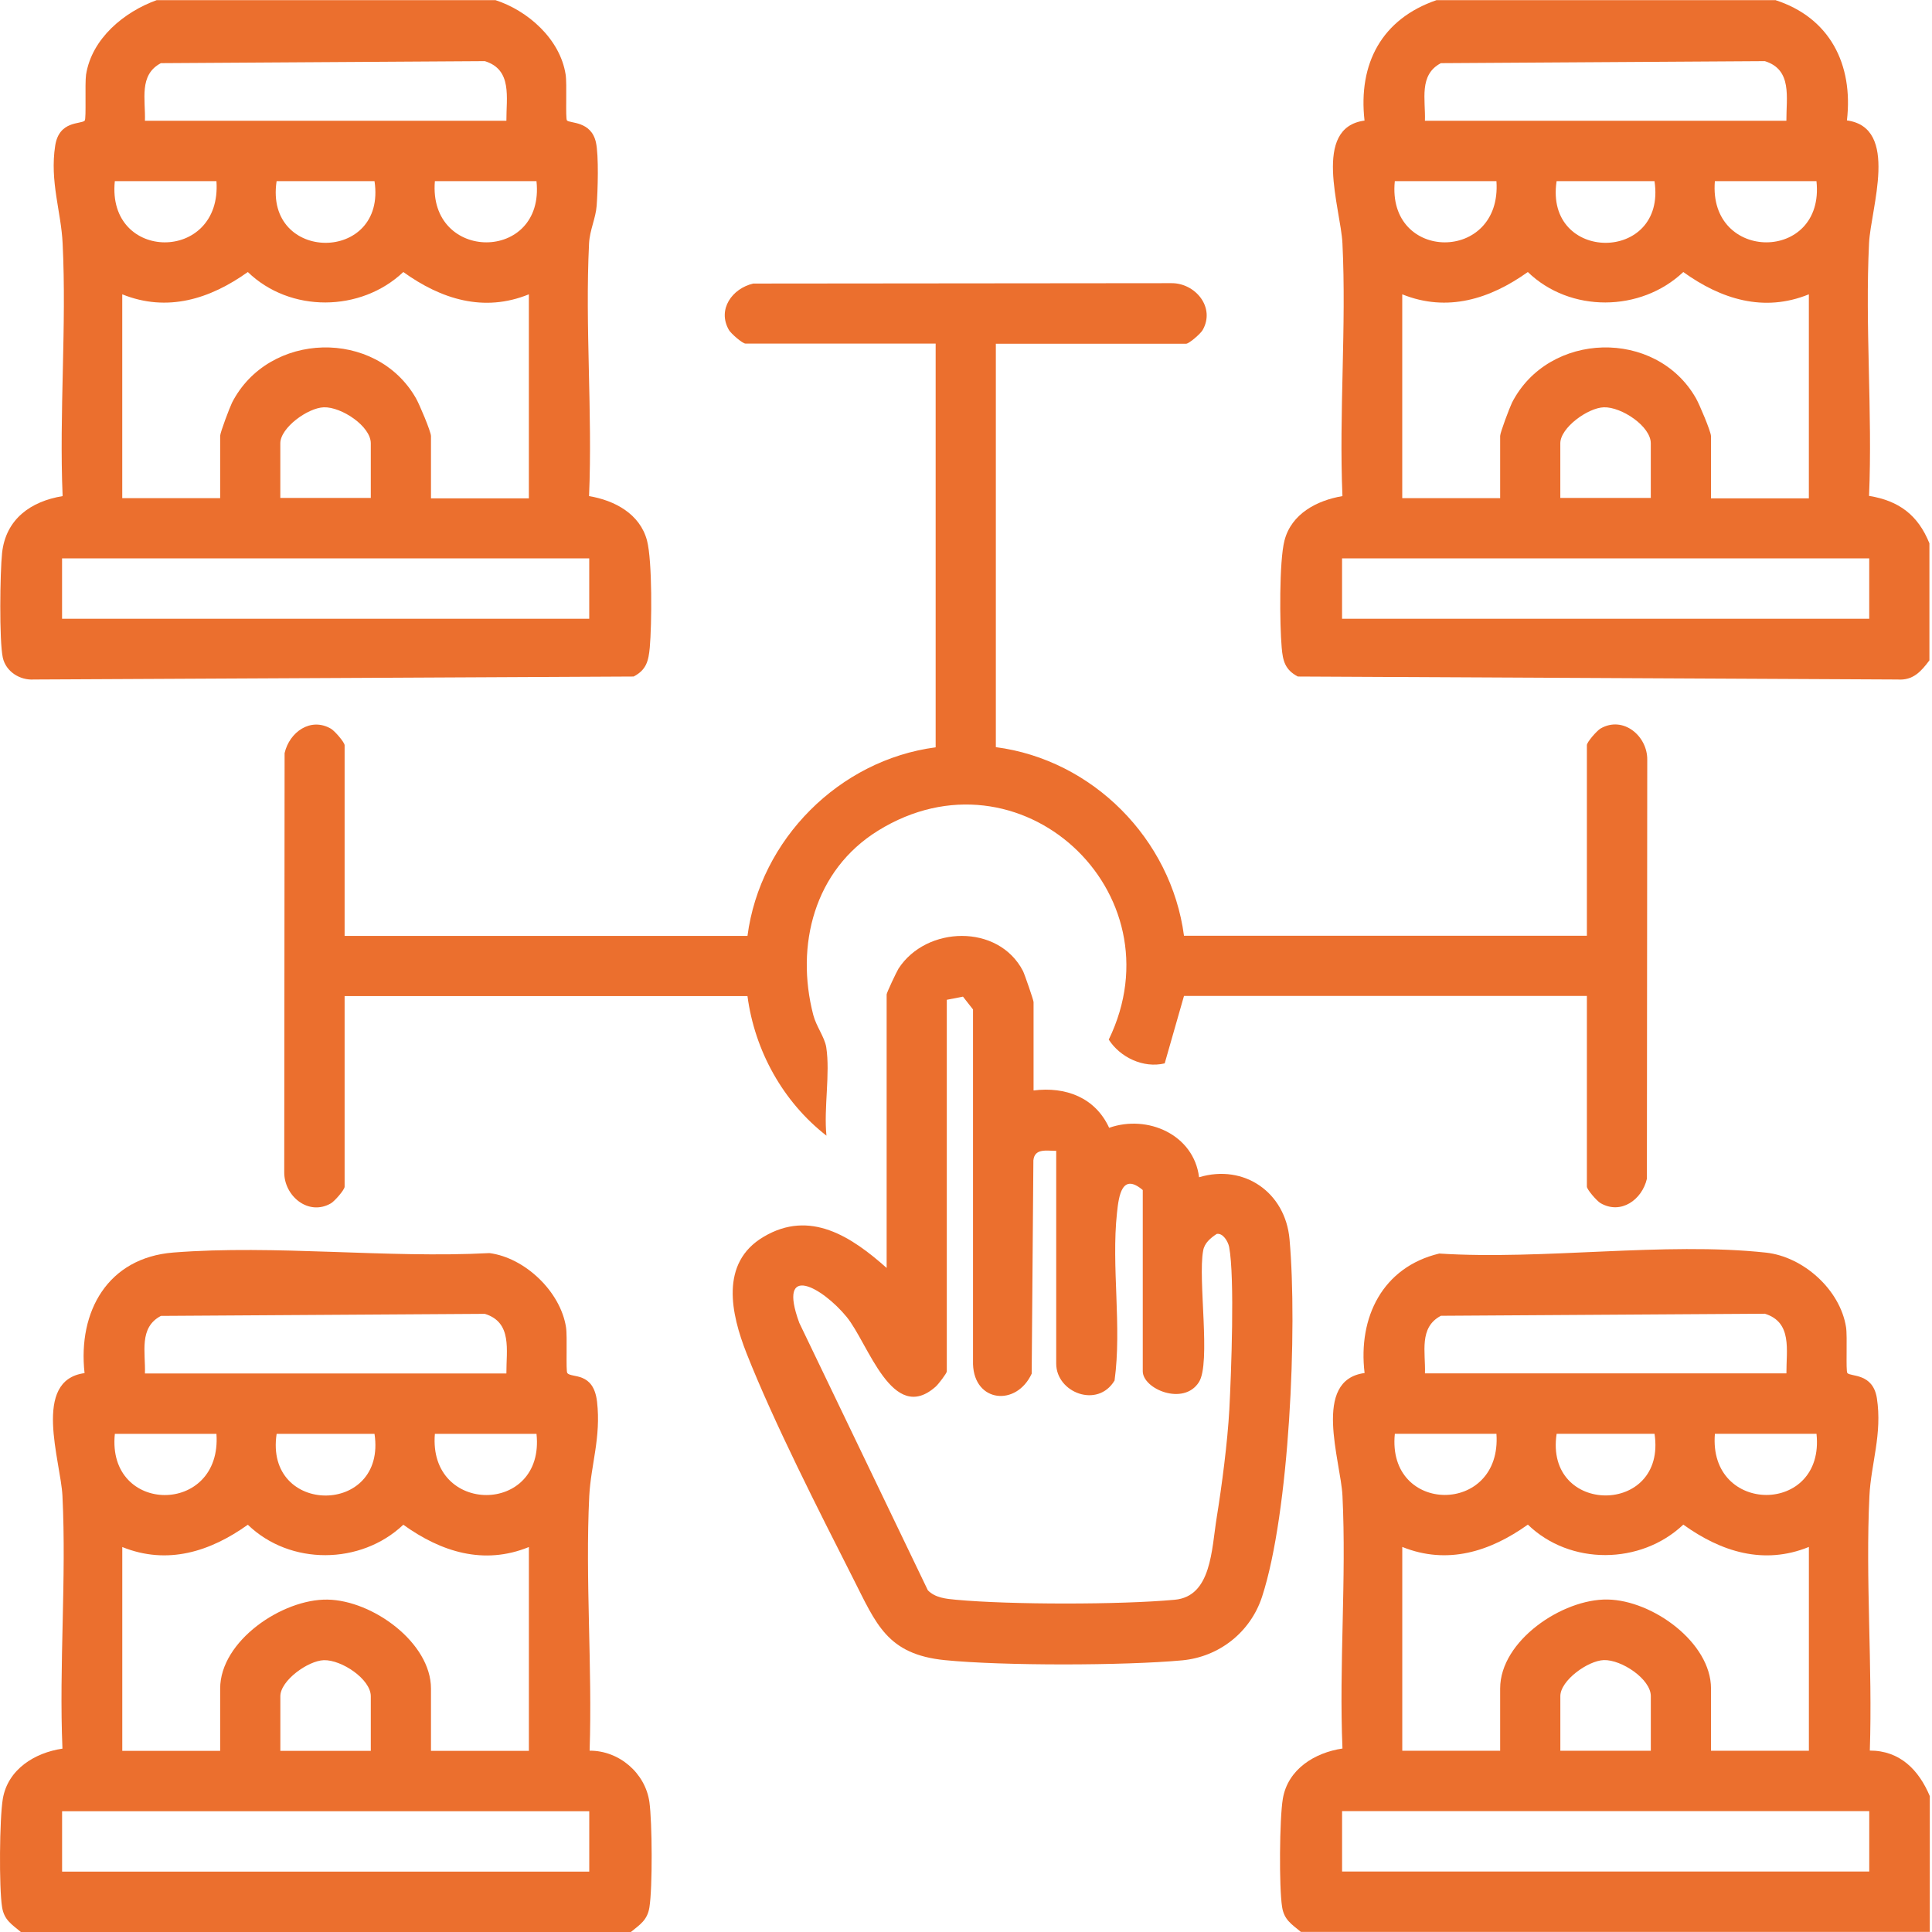 <svg width="65" height="65" viewBox="0 0 65 65" fill="none" xmlns="http://www.w3.org/2000/svg">
<path d="M43.76 64.991C43.453 64.735 43.203 64.591 43.135 64.159C43.029 63.503 43.047 61.178 43.16 60.515C43.328 59.521 44.235 58.965 45.166 58.827C45.047 56.02 45.303 53.12 45.166 50.326C45.11 49.15 44.128 46.431 45.91 46.194C45.684 44.318 46.516 42.63 48.422 42.174C51.903 42.399 56.002 41.774 59.414 42.143C60.67 42.28 61.908 43.387 62.108 44.65C62.158 44.962 62.095 46.125 62.152 46.194C62.264 46.325 63.008 46.187 63.145 47.037C63.333 48.244 62.945 49.257 62.895 50.326C62.758 53.139 63.002 56.07 62.908 58.896C63.926 58.896 64.558 59.552 64.926 60.428V64.997H43.772L43.76 64.991ZM60.102 46.206C60.096 45.425 60.308 44.487 59.377 44.199L48.478 44.268C47.728 44.662 47.966 45.5 47.941 46.206H60.102ZM50.346 48.238H46.928C46.647 50.969 50.54 50.994 50.346 48.238ZM55.665 48.238H52.371C51.953 51.001 56.084 51.007 55.665 48.238ZM61.114 48.238H57.696C57.465 50.982 61.408 50.982 61.114 48.238ZM60.858 52.045C59.339 52.663 57.902 52.207 56.633 51.294C55.202 52.651 52.821 52.67 51.403 51.294C50.134 52.201 48.697 52.657 47.178 52.045V58.902H50.471V56.808C50.471 55.202 52.565 53.789 54.084 53.814C55.602 53.839 57.565 55.264 57.565 56.808V58.902H60.858V52.045ZM55.54 58.902V57.064C55.54 56.489 54.552 55.833 53.959 55.852C53.421 55.87 52.496 56.539 52.496 57.064V58.902H55.533H55.54ZM62.889 60.934H45.153V62.965H62.889V60.934Z" fill="#EB6F2E"/>
<path d="M16.656 0C17.749 0.35 18.843 1.306 19.03 2.507C19.081 2.819 19.018 3.982 19.074 4.051C19.168 4.157 19.887 4.063 20.049 4.788C20.149 5.239 20.112 6.414 20.074 6.92C20.043 7.345 19.843 7.733 19.818 8.189C19.68 10.983 19.937 13.884 19.818 16.691C20.674 16.834 21.53 17.285 21.768 18.185C21.949 18.879 21.93 21.017 21.861 21.785C21.818 22.235 21.749 22.536 21.318 22.761L1.139 22.861C0.67 22.892 0.201 22.598 0.095 22.129C-0.03 21.56 0.001 19.247 0.07 18.604C0.195 17.46 1.039 16.866 2.107 16.691C1.988 13.884 2.245 10.983 2.107 8.189C2.057 7.12 1.67 6.107 1.857 4.901C1.988 4.045 2.732 4.188 2.851 4.057C2.907 3.988 2.851 2.826 2.895 2.513C3.088 1.294 4.176 0.4 5.269 0.006H16.668L16.656 0ZM17.037 4.063C17.031 3.282 17.243 2.344 16.312 2.057L5.413 2.125C4.663 2.519 4.901 3.357 4.876 4.063H17.037ZM7.282 6.095H3.863C3.582 8.827 7.475 8.852 7.282 6.095ZM12.6 6.095H9.306C8.888 8.858 13.019 8.864 12.6 6.095ZM18.049 6.095H14.631C14.4 8.839 18.343 8.839 18.049 6.095ZM17.793 9.902C16.274 10.521 14.837 10.064 13.569 9.152C12.137 10.508 9.756 10.527 8.338 9.152C7.069 10.058 5.632 10.514 4.113 9.902V16.759H7.407V14.665C7.407 14.553 7.725 13.715 7.807 13.546C9.038 11.146 12.65 11.046 13.993 13.396C14.106 13.59 14.5 14.522 14.5 14.672V16.766H17.793V9.908V9.902ZM12.475 16.753V14.915C12.475 14.34 11.488 13.684 10.894 13.703C10.356 13.721 9.431 14.39 9.431 14.915V16.753H12.469H12.475ZM19.824 18.785H2.088V20.817H19.824V18.785Z" fill="#EB6F2E"/>
<path d="M59.72 0C61.557 0.588 62.357 2.157 62.138 4.051C63.913 4.295 62.938 7.008 62.882 8.183C62.744 10.977 63.001 13.878 62.882 16.684C63.894 16.847 64.532 17.335 64.913 18.279V22.217C64.632 22.592 64.363 22.898 63.844 22.861L43.665 22.761C43.234 22.536 43.159 22.235 43.121 21.785C43.053 21.017 43.034 18.879 43.215 18.185C43.446 17.285 44.309 16.834 45.165 16.691C45.046 13.884 45.302 10.983 45.165 8.189C45.109 7.014 44.127 4.295 45.908 4.057C45.69 2.138 46.49 0.638 48.327 0.006H59.726L59.72 0ZM60.101 4.063C60.095 3.282 60.307 2.344 59.376 2.057L48.477 2.125C47.727 2.519 47.965 3.357 47.94 4.063H60.101ZM50.346 6.095H46.927C46.646 8.827 50.539 8.852 50.346 6.095ZM55.664 6.095H52.37C51.952 8.858 56.083 8.864 55.664 6.095ZM61.113 6.095H57.695C57.464 8.839 61.407 8.839 61.113 6.095ZM60.857 9.902C59.338 10.521 57.901 10.064 56.632 9.152C55.201 10.508 52.82 10.527 51.402 9.152C50.133 10.058 48.696 10.514 47.177 9.902V16.759H50.471V14.665C50.471 14.553 50.789 13.715 50.87 13.546C52.102 11.146 55.714 11.046 57.057 13.396C57.17 13.59 57.564 14.522 57.564 14.672V16.766H60.857V9.908V9.902ZM55.539 16.753V14.915C55.539 14.34 54.551 13.684 53.958 13.703C53.42 13.721 52.495 14.39 52.495 14.915V16.753H55.532H55.539ZM62.888 18.785H45.152V20.817H62.888V18.785Z" fill="#EB6F2E"/>
<path d="M0.695 64.994C0.389 64.738 0.139 64.594 0.07 64.163C-0.036 63.507 -0.017 61.181 0.095 60.519C0.264 59.525 1.17 58.968 2.101 58.831C1.983 56.024 2.239 53.123 2.101 50.329C2.045 49.154 1.064 46.435 2.845 46.197C2.614 44.122 3.626 42.315 5.832 42.14C9.251 41.871 13.013 42.34 16.469 42.159C17.662 42.315 18.856 43.453 19.043 44.653C19.093 44.965 19.031 46.128 19.087 46.197C19.237 46.372 19.968 46.141 20.087 47.16C20.224 48.36 19.881 49.279 19.825 50.329C19.687 53.142 19.931 56.074 19.837 58.9C20.825 58.893 21.712 59.65 21.849 60.631C21.943 61.312 21.956 63.507 21.849 64.169C21.781 64.601 21.531 64.751 21.224 65.001H0.708L0.695 64.994ZM17.037 46.209C17.031 45.428 17.244 44.49 16.312 44.203L5.414 44.272C4.664 44.666 4.901 45.503 4.876 46.209H17.037ZM7.282 48.241H3.864C3.582 50.973 7.476 50.998 7.282 48.241ZM12.6 48.241H9.307C8.888 51.004 13.019 51.01 12.6 48.241ZM18.05 48.241H14.631C14.4 50.985 18.343 50.985 18.05 48.241ZM17.794 52.048C16.275 52.667 14.838 52.211 13.569 51.298C12.138 52.654 9.757 52.673 8.338 51.298C7.07 52.204 5.632 52.661 4.114 52.048V58.906H7.407V56.812C7.407 55.205 9.501 53.792 11.019 53.817C12.538 53.842 14.5 55.267 14.5 56.812V58.906H17.794V52.048ZM12.475 58.906V57.068C12.475 56.493 11.488 55.836 10.894 55.855C10.357 55.874 9.432 56.543 9.432 57.068V58.906H12.469H12.475ZM19.825 60.937H2.089V62.969H19.825V60.937Z" fill="#EB6F2E"/>
<path d="M33.504 11.553V25.137C36.76 25.562 39.403 28.225 39.834 31.482H53.389V25.068C53.389 24.968 53.721 24.587 53.846 24.512C54.608 24.068 55.433 24.762 55.42 25.568L55.408 39.658C55.245 40.365 54.533 40.877 53.846 40.477C53.721 40.402 53.389 40.021 53.389 39.921V33.507H39.834L39.185 35.776C38.46 35.951 37.678 35.564 37.303 34.976C39.716 30.006 34.298 24.993 29.536 27.95C27.392 29.281 26.755 31.807 27.361 34.145C27.461 34.532 27.742 34.889 27.798 35.232C27.936 36.12 27.711 37.283 27.805 38.208C26.342 37.07 25.392 35.351 25.148 33.513H11.594V39.927C11.594 40.027 11.262 40.408 11.137 40.483C10.375 40.927 9.55 40.233 9.563 39.427L9.575 25.337C9.738 24.63 10.45 24.118 11.137 24.518C11.262 24.593 11.594 24.974 11.594 25.074V31.488H25.148C25.573 28.237 28.242 25.568 31.479 25.143V11.559H25.08C24.98 11.559 24.599 11.228 24.524 11.103C24.124 10.409 24.636 9.703 25.342 9.54L39.403 9.527C40.209 9.515 40.903 10.34 40.459 11.109C40.385 11.234 40.003 11.565 39.903 11.565H33.504V11.553Z" fill="#EB6F2E"/>
<path d="M34.767 36.688C35.854 36.55 36.848 36.925 37.316 37.944C38.61 37.488 40.166 38.175 40.341 39.607C41.86 39.151 43.247 40.12 43.385 41.695C43.653 44.683 43.385 50.891 42.46 53.722C42.072 54.91 41.022 55.741 39.779 55.86C37.823 56.041 33.742 56.048 31.792 55.854C29.842 55.66 29.48 54.635 28.705 53.11C27.555 50.84 26.036 47.859 25.118 45.533C24.593 44.202 24.212 42.489 25.686 41.614C27.255 40.676 28.655 41.614 29.83 42.658V33.456C29.83 33.4 30.161 32.7 30.23 32.587C31.167 31.143 33.592 31.074 34.417 32.668C34.473 32.781 34.773 33.65 34.773 33.712V36.694L34.767 36.688ZM35.529 38.719C35.21 38.719 34.81 38.626 34.767 39.038L34.71 46.215C34.198 47.327 32.779 47.19 32.736 45.896V33.962L32.398 33.531L31.854 33.637V46.14C31.854 46.202 31.567 46.577 31.48 46.652C30.023 47.946 29.217 45.202 28.486 44.308C27.667 43.308 26.136 42.451 26.892 44.508L31.217 53.504C31.467 53.76 31.836 53.791 32.167 53.822C33.992 53.991 37.698 53.991 39.522 53.822C40.76 53.71 40.76 52.135 40.935 51.053C41.11 49.971 41.297 48.54 41.36 47.415C41.422 46.221 41.547 42.983 41.353 41.951C41.316 41.77 41.147 41.476 40.935 41.514C40.728 41.651 40.522 41.82 40.479 42.076C40.297 43.039 40.747 45.864 40.335 46.502C39.822 47.309 38.447 46.733 38.447 46.133V40.038C37.754 39.451 37.641 40.207 37.579 40.813C37.385 42.614 37.748 44.627 37.498 46.446C36.929 47.396 35.535 46.852 35.535 45.877V38.707L35.529 38.719Z" fill="#EB6F2E"/>
</svg>
